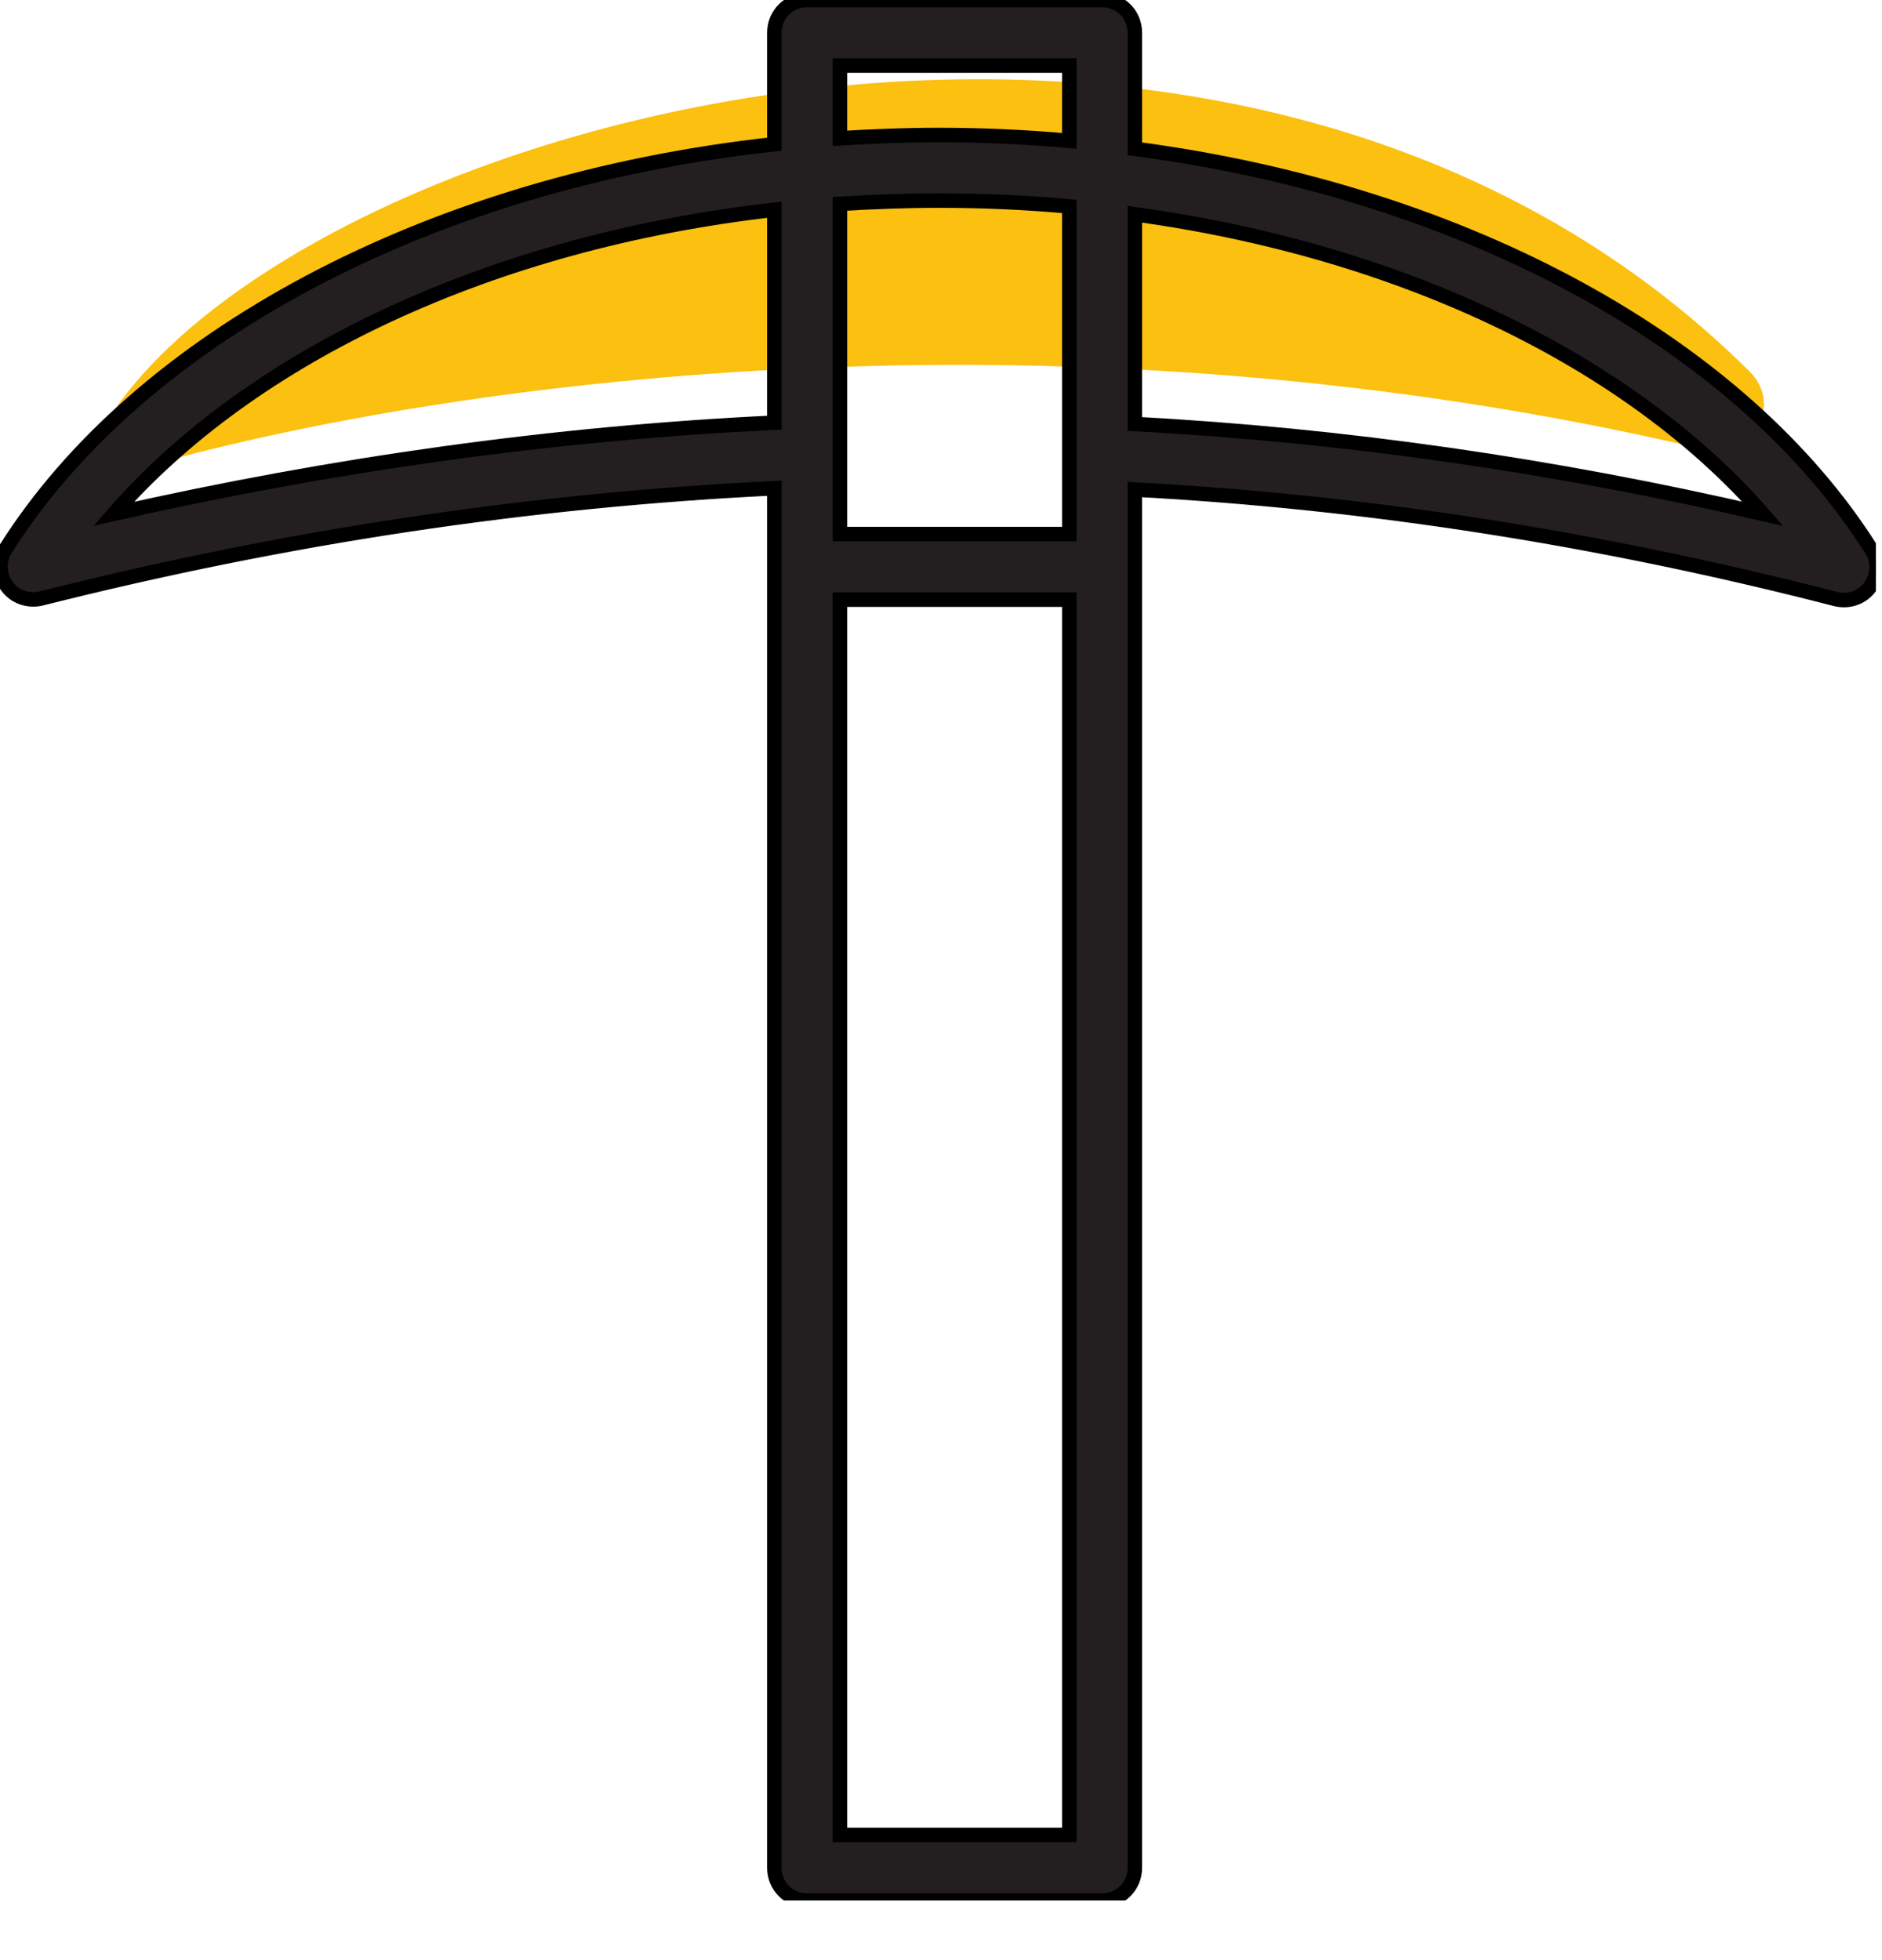 <svg xmlns="http://www.w3.org/2000/svg" width="24" height="25" viewBox="0 0 24 25" fill="none">
  <g clip-path="url(#clip0_551_13804)">
    <path d="M21.694 5.723C13.581 3.816 5.98 4.84 2.156 5.868C1.648 6.005 1.213 5.56 1.525 5.136C4.278 1.381 15.833 -1.695 22.311 4.738C22.761 5.185 22.311 5.869 21.694 5.723Z" fill="#FBC010"/>
    <path fill-rule="evenodd" clip-rule="evenodd" d="M9.875 1.839C5.428 2.324 1.75 4.338 0.07 7.005C-0.022 7.147 -0.013 7.339 0.087 7.473C0.187 7.615 0.363 7.673 0.53 7.632C3.648 6.846 6.757 6.378 9.875 6.227V23.822C9.875 24.056 10.059 24.24 10.293 24.24H14.054C14.288 24.24 14.472 24.056 14.472 23.822V6.244C17.448 6.403 20.424 6.871 23.408 7.64C23.575 7.682 23.75 7.623 23.851 7.481C23.951 7.339 23.959 7.155 23.867 7.013C22.237 4.422 18.735 2.458 14.472 1.898V0.418C14.472 0.184 14.288 0 14.054 0H10.293C10.059 0 9.875 0.184 9.875 0.418V1.839ZM13.636 7.648V23.404H10.711V7.648H13.636ZM13.636 2.633V6.812H10.711V2.6C11.12 2.575 11.547 2.558 11.965 2.558C12.533 2.558 13.093 2.583 13.636 2.633ZM9.875 2.675V5.391C7.067 5.525 4.258 5.918 1.45 6.553C3.205 4.539 6.264 3.084 9.875 2.675ZM14.472 2.733C17.891 3.201 20.783 4.614 22.48 6.553C19.813 5.935 17.139 5.55 14.472 5.408V2.733ZM10.711 1.764C11.12 1.739 11.547 1.722 11.965 1.722C12.533 1.722 13.085 1.747 13.636 1.797V0.836H10.711V1.764Z" fill="#231F20" stroke="black" stroke-width="0.185"/>
  </g>
  <defs>
    <clipPath id="clip0_551_13804">
      <rect width="23.922" height="24.24" fill="white"/>
    </clipPath>
  </defs>
</svg>